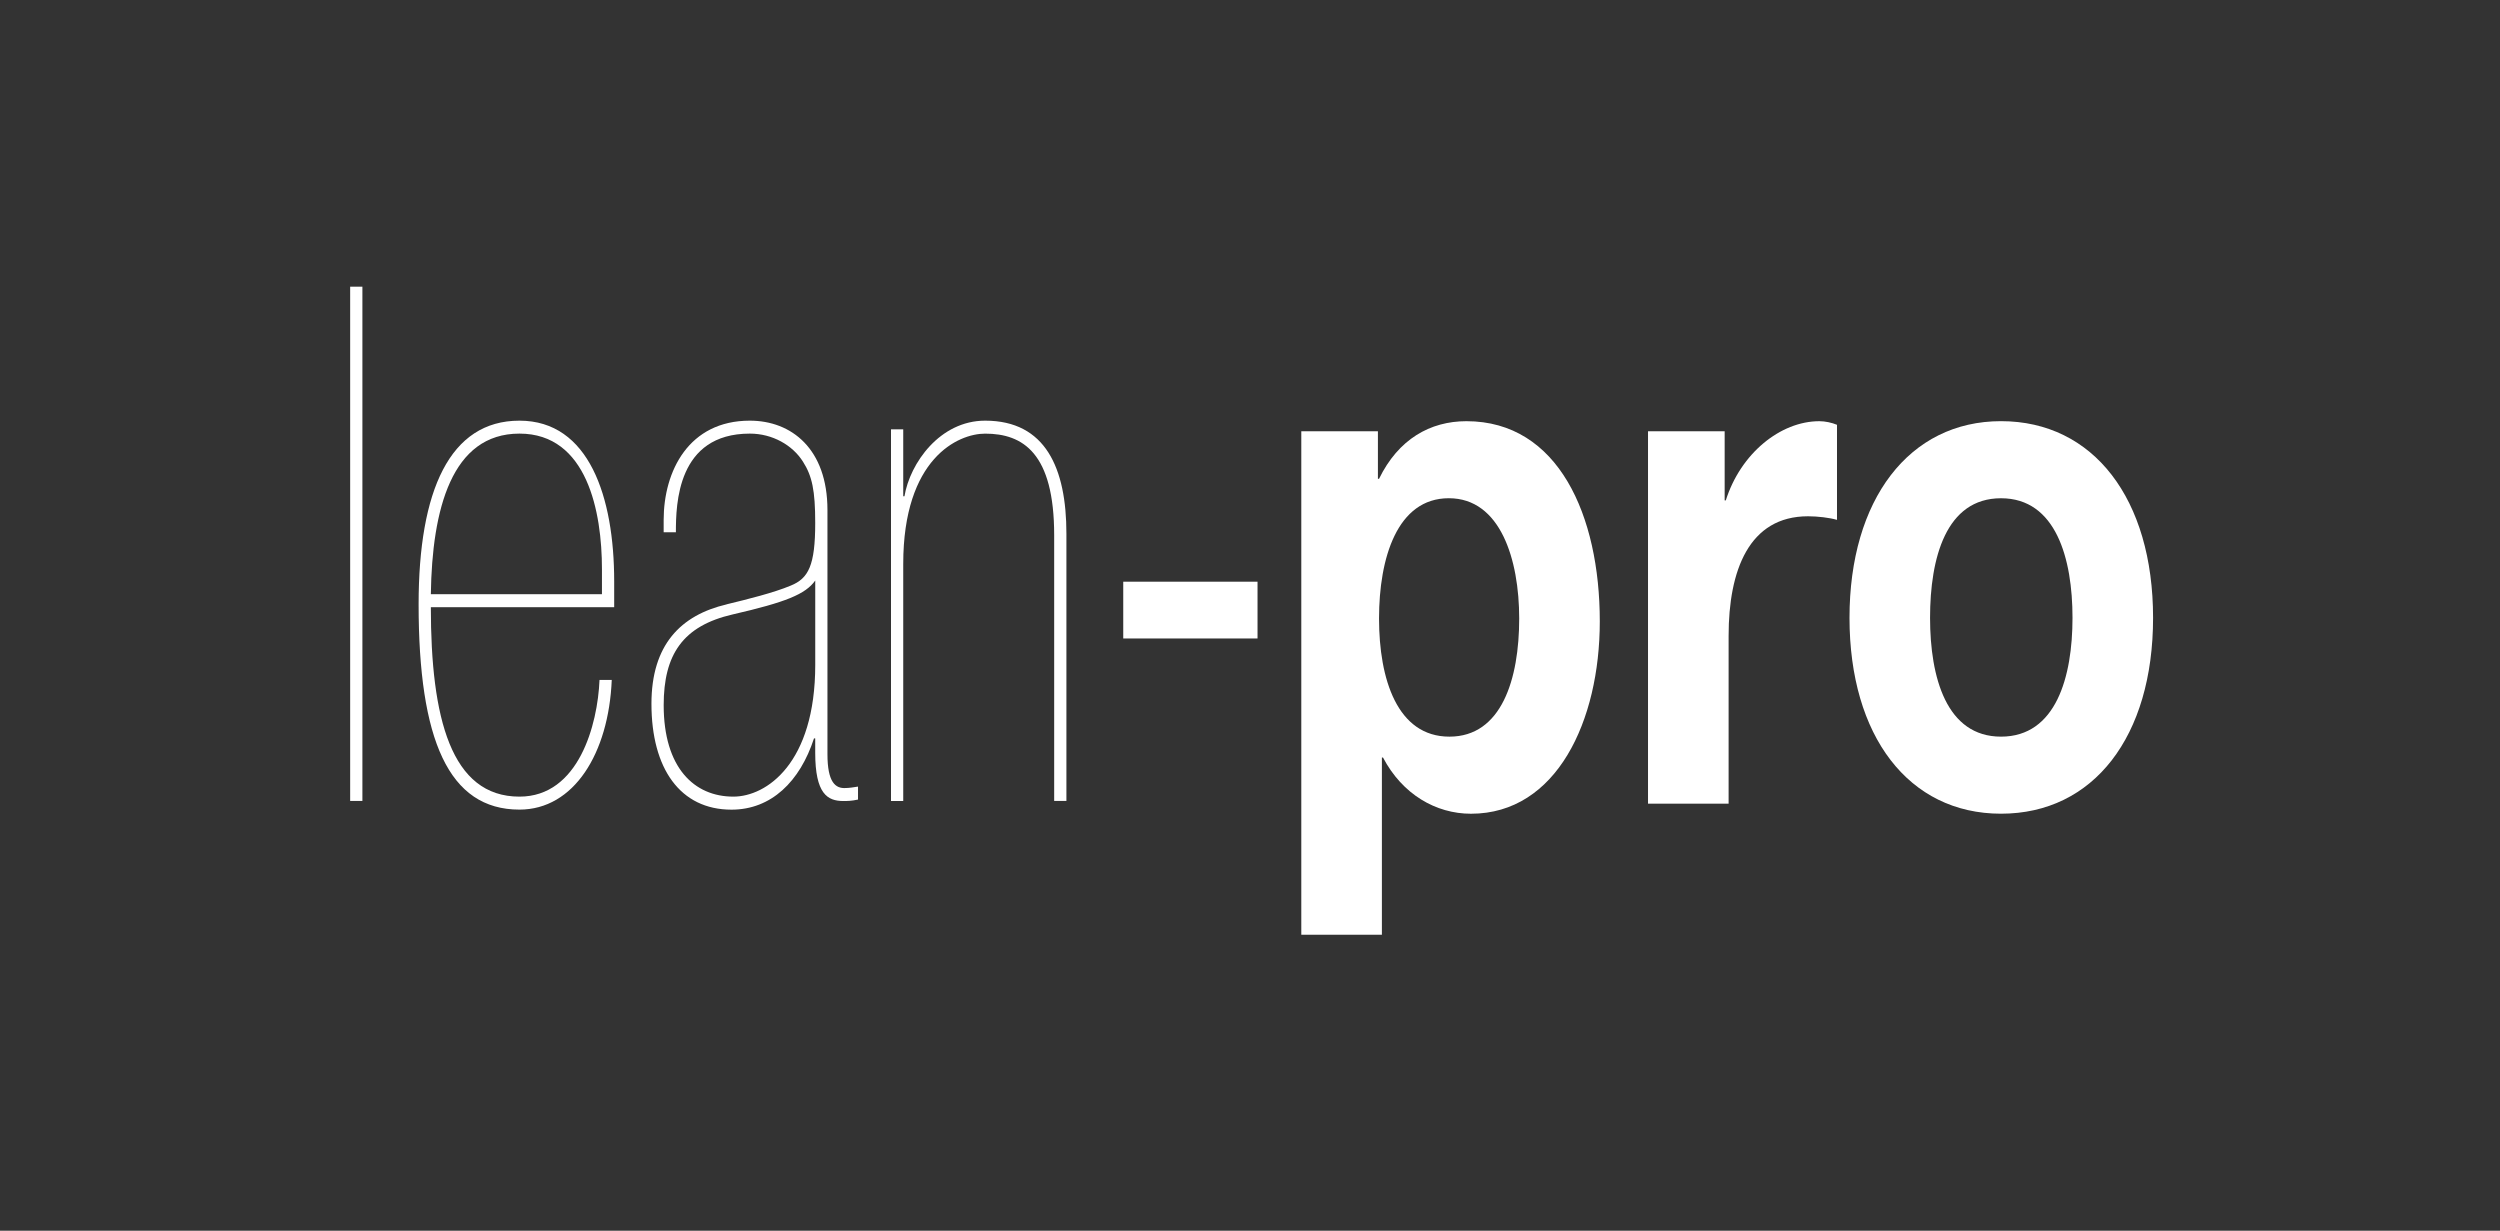 <svg xmlns="http://www.w3.org/2000/svg" id="Ebene_2" data-name="Ebene 2" viewBox="0 0 841.89 414.45"><rect x="0" y="0" width="841.89" height="414.45" fill="#333333" stroke="none"/><defs><style>      .cls-1 {        fill: #fff;      }    </style></defs><g><path class="cls-1" d="m117.92,96.54h4.12v173.18h-4.12V96.54Z"></path><path class="cls-1" d="m145.09,204.48c0,37.35,6.79,63.79,29.84,63.79,19.96,0,26.34-24.26,26.96-39.29h4.12c-1.03,24.74-12.76,43.66-31.08,43.66-23.87,0-33.96-23.53-33.96-69.13,0-38.32,10.5-61.85,33.96-61.85s31.9,25.71,31.9,54.09v8.73h-61.74Zm57.62-4.37v-8.49c0-19.16-4.94-45.6-27.78-45.6s-29.43,25.47-29.84,54.09h57.62Z"></path><path class="cls-1" d="m244.69,203.51c7-1.7,15.85-3.88,21.61-6.31,5.97-2.43,8.23-6.79,8.23-21.1,0-10.92-1.03-15.77-4.12-20.62-3.5-5.58-10.29-9.46-17.9-9.46-24.49,0-24.9,23.77-24.9,33.23h-4.12v-4.12c0-16.49,8.44-33.47,29.02-33.47,13.99,0,26.14,9.46,26.14,30.08v82.23c0,9.46,2.67,11.64,6.17,11.4,1.03,0,2.67-.24,4.12-.48v4.37c-2.26.49-3.7.49-4.94.49-5.35,0-9.47-2.43-9.47-16.25v-4.85h-.41c-4.73,14.55-14.41,24.01-27.78,24.01-17.29,0-26.96-13.83-26.96-35.66,0-19.89,9.88-29.83,25.31-33.47Zm29.84-8c-3.29,4.61-9.88,7.28-27.78,11.4-16.88,3.88-23.25,13.58-23.25,30.56,0,21.1,10.29,30.8,23.46,30.8,11.11,0,27.58-11.16,27.58-44.39v-28.38Z"></path><path class="cls-1" d="m300.05,144.57h4.12v22.56h.41c1.85-11.16,11.94-25.47,27.17-25.47,20.37,0,27.37,16.01,27.37,38.08v89.99h-4.12v-89.5c0-27.65-10.5-34.2-23.25-34.2-9.06,0-27.58,8.25-27.58,43.9v79.8h-4.12v-125.16Z"></path></g><g><path class="cls-1" d="m438.22,145.23h25.8v16.01h.38c6.5-13.34,17.2-19.4,29.43-19.4,30.96,0,44.91,31.77,44.91,67.43,0,33.47-14.52,64.76-43.38,64.76-11.85,0-23.12-6.55-29.62-18.92h-.38v59.67h-27.14v-169.54Zm73.38,63.06c0-19.89-6.31-40.51-23.7-40.51s-23.5,20.13-23.5,40.51,6.12,39.78,23.7,39.78,23.5-19.4,23.5-39.78Z"></path><path class="cls-1" d="m554.99,145.23h25.8v23.29h.38c4.97-15.77,18.35-26.68,31.53-26.68,1.91,0,4.2.49,5.92,1.21v32.02c-2.48-.73-6.5-1.21-9.75-1.21-19.87,0-26.75,18.19-26.75,40.26v56.51h-27.14v-125.4Z"></path><path class="cls-1" d="m673.85,141.83c31.15,0,51.21,26.2,51.21,66.22s-20.07,65.97-51.21,65.97-51.02-26.2-51.02-65.97,20.07-66.22,51.02-66.22Zm0,106.24c18.54,0,24.08-20.13,24.08-40.02s-5.54-40.26-24.08-40.26-23.89,20.13-23.89,40.26,5.54,40.02,23.89,40.02Z"></path></g><rect class="cls-1" x="378.26" y="195.89" width="45.22" height="19.12"></rect></svg>